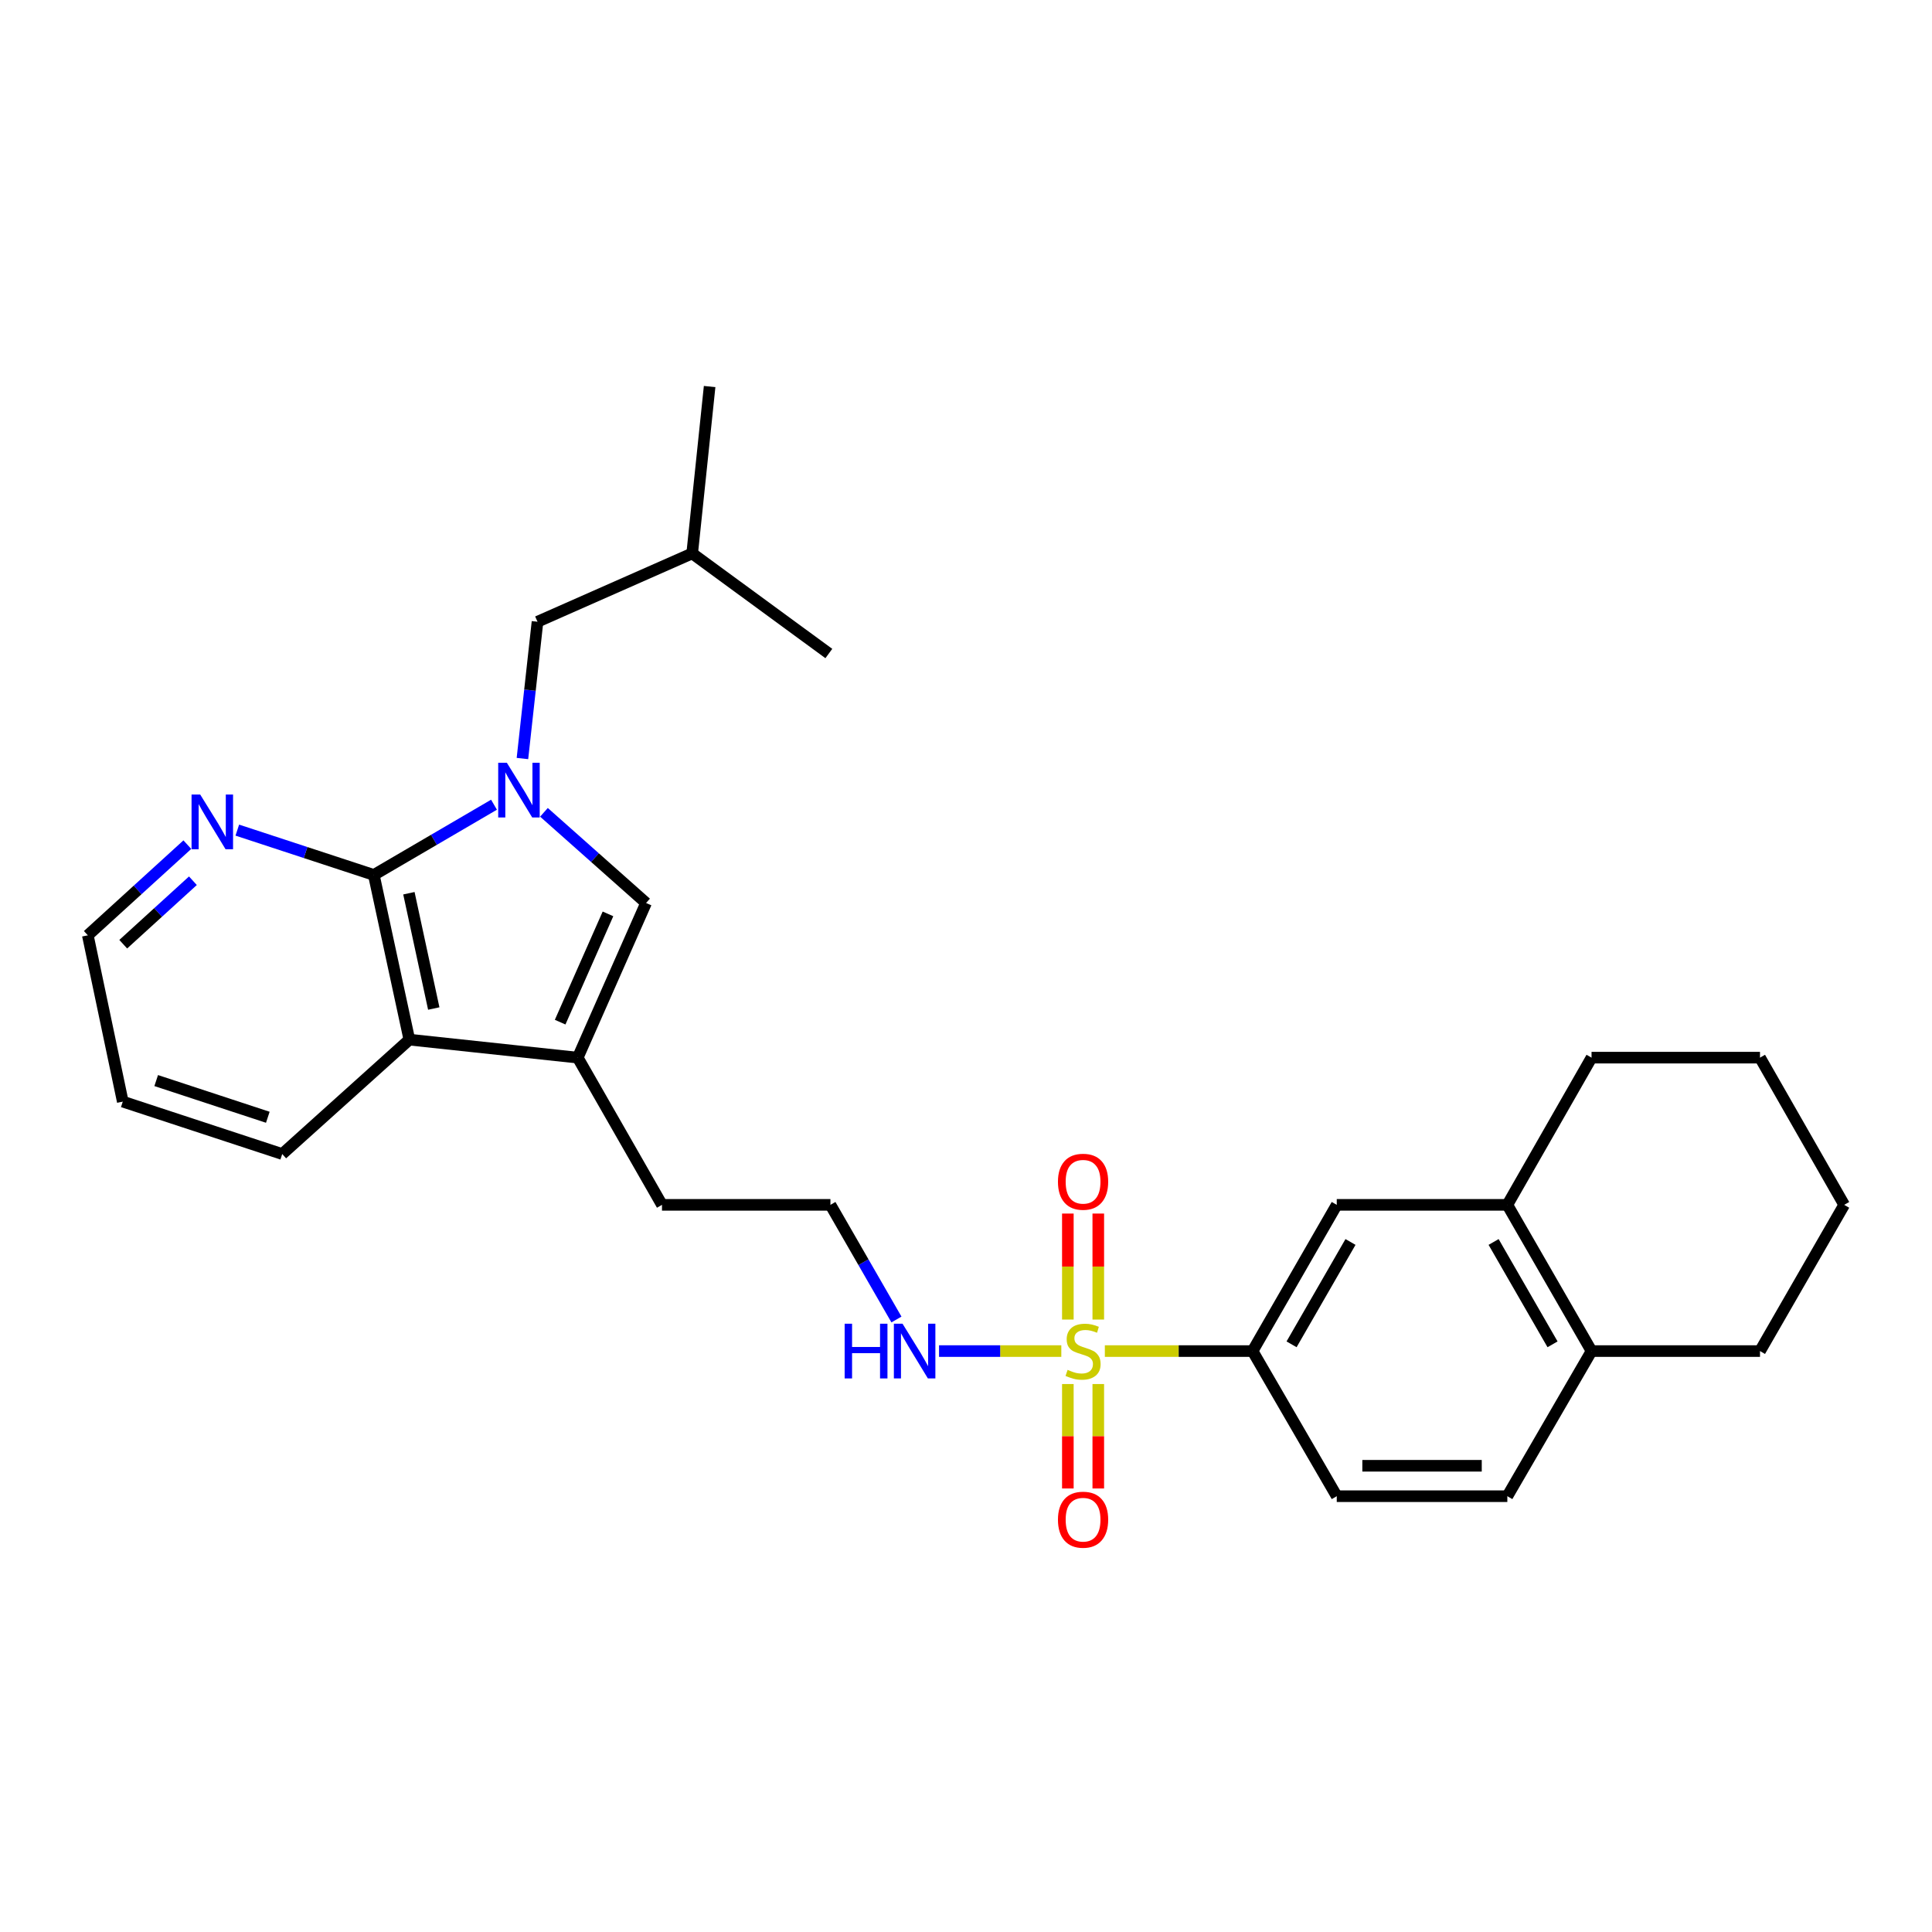 <?xml version='1.0' encoding='iso-8859-1'?>
<svg version='1.1' baseProfile='full'
              xmlns='http://www.w3.org/2000/svg'
                      xmlns:rdkit='http://www.rdkit.org/xml'
                      xmlns:xlink='http://www.w3.org/1999/xlink'
                  xml:space='preserve'
width='1000px' height='1000px' viewBox='0 0 1000 1000'>
<!-- END OF HEADER -->
<rect style='opacity:1.0;fill:#FFFFFF;stroke:none' width='1000' height='1000' x='0' y='0'> </rect>
<path class='bond-1' d='M 255.695,416.516 L 224.594,434.691' style='fill:none;fill-rule:evenodd;stroke:#0000FF;stroke-width:6px;stroke-linecap:butt;stroke-linejoin:miter;stroke-opacity:1' />
<path class='bond-1' d='M 224.594,434.691 L 193.493,452.867' style='fill:none;fill-rule:evenodd;stroke:#000000;stroke-width:6px;stroke-linecap:butt;stroke-linejoin:miter;stroke-opacity:1' />
<path class='bond-2' d='M 281.55,420.457 L 307.975,443.92' style='fill:none;fill-rule:evenodd;stroke:#0000FF;stroke-width:6px;stroke-linecap:butt;stroke-linejoin:miter;stroke-opacity:1' />
<path class='bond-2' d='M 307.975,443.92 L 334.401,467.383' style='fill:none;fill-rule:evenodd;stroke:#000000;stroke-width:6px;stroke-linecap:butt;stroke-linejoin:miter;stroke-opacity:1' />
<path class='bond-10' d='M 270.411,392.617 L 274.31,357.214' style='fill:none;fill-rule:evenodd;stroke:#0000FF;stroke-width:6px;stroke-linecap:butt;stroke-linejoin:miter;stroke-opacity:1' />
<path class='bond-10' d='M 274.31,357.214 L 278.209,321.812' style='fill:none;fill-rule:evenodd;stroke:#000000;stroke-width:6px;stroke-linecap:butt;stroke-linejoin:miter;stroke-opacity:1' />
<path class='bond-0' d='M 549.333,699.315 L 517.69,699.315' style='fill:none;fill-rule:evenodd;stroke:#CCCC00;stroke-width:6px;stroke-linecap:butt;stroke-linejoin:miter;stroke-opacity:1' />
<path class='bond-0' d='M 517.69,699.315 L 486.047,699.315' style='fill:none;fill-rule:evenodd;stroke:#0000FF;stroke-width:6px;stroke-linecap:butt;stroke-linejoin:miter;stroke-opacity:1' />
<path class='bond-5' d='M 571.866,699.315 L 610.097,699.315' style='fill:none;fill-rule:evenodd;stroke:#CCCC00;stroke-width:6px;stroke-linecap:butt;stroke-linejoin:miter;stroke-opacity:1' />
<path class='bond-5' d='M 610.097,699.315 L 648.327,699.315' style='fill:none;fill-rule:evenodd;stroke:#000000;stroke-width:6px;stroke-linecap:butt;stroke-linejoin:miter;stroke-opacity:1' />
<path class='bond-8' d='M 568.468,683.002 L 568.468,655.568' style='fill:none;fill-rule:evenodd;stroke:#CCCC00;stroke-width:6px;stroke-linecap:butt;stroke-linejoin:miter;stroke-opacity:1' />
<path class='bond-8' d='M 568.468,655.568 L 568.468,628.134' style='fill:none;fill-rule:evenodd;stroke:#FF0000;stroke-width:6px;stroke-linecap:butt;stroke-linejoin:miter;stroke-opacity:1' />
<path class='bond-8' d='M 552.718,683.002 L 552.718,655.568' style='fill:none;fill-rule:evenodd;stroke:#CCCC00;stroke-width:6px;stroke-linecap:butt;stroke-linejoin:miter;stroke-opacity:1' />
<path class='bond-8' d='M 552.718,655.568 L 552.718,628.134' style='fill:none;fill-rule:evenodd;stroke:#FF0000;stroke-width:6px;stroke-linecap:butt;stroke-linejoin:miter;stroke-opacity:1' />
<path class='bond-9' d='M 552.718,716.374 L 552.718,743.404' style='fill:none;fill-rule:evenodd;stroke:#CCCC00;stroke-width:6px;stroke-linecap:butt;stroke-linejoin:miter;stroke-opacity:1' />
<path class='bond-9' d='M 552.718,743.404 L 552.718,770.433' style='fill:none;fill-rule:evenodd;stroke:#FF0000;stroke-width:6px;stroke-linecap:butt;stroke-linejoin:miter;stroke-opacity:1' />
<path class='bond-9' d='M 568.468,716.374 L 568.468,743.404' style='fill:none;fill-rule:evenodd;stroke:#CCCC00;stroke-width:6px;stroke-linecap:butt;stroke-linejoin:miter;stroke-opacity:1' />
<path class='bond-9' d='M 568.468,743.404 L 568.468,770.433' style='fill:none;fill-rule:evenodd;stroke:#FF0000;stroke-width:6px;stroke-linecap:butt;stroke-linejoin:miter;stroke-opacity:1' />
<path class='bond-4' d='M 193.493,452.867 L 211.877,538.116' style='fill:none;fill-rule:evenodd;stroke:#000000;stroke-width:6px;stroke-linecap:butt;stroke-linejoin:miter;stroke-opacity:1' />
<path class='bond-4' d='M 211.646,462.334 L 224.515,522.009' style='fill:none;fill-rule:evenodd;stroke:#000000;stroke-width:6px;stroke-linecap:butt;stroke-linejoin:miter;stroke-opacity:1' />
<path class='bond-7' d='M 193.493,452.867 L 158.161,441.267' style='fill:none;fill-rule:evenodd;stroke:#000000;stroke-width:6px;stroke-linecap:butt;stroke-linejoin:miter;stroke-opacity:1' />
<path class='bond-7' d='M 158.161,441.267 L 122.828,429.667' style='fill:none;fill-rule:evenodd;stroke:#0000FF;stroke-width:6px;stroke-linecap:butt;stroke-linejoin:miter;stroke-opacity:1' />
<path class='bond-3' d='M 334.401,467.383 L 299.034,547.435' style='fill:none;fill-rule:evenodd;stroke:#000000;stroke-width:6px;stroke-linecap:butt;stroke-linejoin:miter;stroke-opacity:1' />
<path class='bond-3' d='M 314.689,473.026 L 289.932,529.062' style='fill:none;fill-rule:evenodd;stroke:#000000;stroke-width:6px;stroke-linecap:butt;stroke-linejoin:miter;stroke-opacity:1' />
<path class='bond-16' d='M 299.034,547.435 L 342.643,623.629' style='fill:none;fill-rule:evenodd;stroke:#000000;stroke-width:6px;stroke-linecap:butt;stroke-linejoin:miter;stroke-opacity:1' />
<path class='bond-28' d='M 299.034,547.435 L 211.877,538.116' style='fill:none;fill-rule:evenodd;stroke:#000000;stroke-width:6px;stroke-linecap:butt;stroke-linejoin:miter;stroke-opacity:1' />
<path class='bond-18' d='M 211.877,538.116 L 146.078,597.327' style='fill:none;fill-rule:evenodd;stroke:#000000;stroke-width:6px;stroke-linecap:butt;stroke-linejoin:miter;stroke-opacity:1' />
<path class='bond-6' d='M 648.327,699.315 L 691.901,623.629' style='fill:none;fill-rule:evenodd;stroke:#000000;stroke-width:6px;stroke-linecap:butt;stroke-linejoin:miter;stroke-opacity:1' />
<path class='bond-6' d='M 668.513,695.82 L 699.015,642.84' style='fill:none;fill-rule:evenodd;stroke:#000000;stroke-width:6px;stroke-linecap:butt;stroke-linejoin:miter;stroke-opacity:1' />
<path class='bond-14' d='M 648.327,699.315 L 691.901,774.432' style='fill:none;fill-rule:evenodd;stroke:#000000;stroke-width:6px;stroke-linecap:butt;stroke-linejoin:miter;stroke-opacity:1' />
<path class='bond-11' d='M 691.901,623.629 L 780.196,623.629' style='fill:none;fill-rule:evenodd;stroke:#000000;stroke-width:6px;stroke-linecap:butt;stroke-linejoin:miter;stroke-opacity:1' />
<path class='bond-20' d='M 96.969,437.187 L 71.212,460.649' style='fill:none;fill-rule:evenodd;stroke:#0000FF;stroke-width:6px;stroke-linecap:butt;stroke-linejoin:miter;stroke-opacity:1' />
<path class='bond-20' d='M 71.212,460.649 L 45.455,484.112' style='fill:none;fill-rule:evenodd;stroke:#000000;stroke-width:6px;stroke-linecap:butt;stroke-linejoin:miter;stroke-opacity:1' />
<path class='bond-20' d='M 99.848,455.869 L 81.818,472.293' style='fill:none;fill-rule:evenodd;stroke:#0000FF;stroke-width:6px;stroke-linecap:butt;stroke-linejoin:miter;stroke-opacity:1' />
<path class='bond-20' d='M 81.818,472.293 L 63.788,488.717' style='fill:none;fill-rule:evenodd;stroke:#000000;stroke-width:6px;stroke-linecap:butt;stroke-linejoin:miter;stroke-opacity:1' />
<path class='bond-19' d='M 278.209,321.812 L 358.27,286.445' style='fill:none;fill-rule:evenodd;stroke:#000000;stroke-width:6px;stroke-linecap:butt;stroke-linejoin:miter;stroke-opacity:1' />
<path class='bond-21' d='M 780.196,623.629 L 823.779,547.435' style='fill:none;fill-rule:evenodd;stroke:#000000;stroke-width:6px;stroke-linecap:butt;stroke-linejoin:miter;stroke-opacity:1' />
<path class='bond-30' d='M 780.196,623.629 L 823.779,699.315' style='fill:none;fill-rule:evenodd;stroke:#000000;stroke-width:6px;stroke-linecap:butt;stroke-linejoin:miter;stroke-opacity:1' />
<path class='bond-30' d='M 773.085,642.841 L 803.593,695.821' style='fill:none;fill-rule:evenodd;stroke:#000000;stroke-width:6px;stroke-linecap:butt;stroke-linejoin:miter;stroke-opacity:1' />
<path class='bond-12' d='M 463.998,682.971 L 446.912,653.3' style='fill:none;fill-rule:evenodd;stroke:#0000FF;stroke-width:6px;stroke-linecap:butt;stroke-linejoin:miter;stroke-opacity:1' />
<path class='bond-12' d='M 446.912,653.3 L 429.826,623.629' style='fill:none;fill-rule:evenodd;stroke:#000000;stroke-width:6px;stroke-linecap:butt;stroke-linejoin:miter;stroke-opacity:1' />
<path class='bond-13' d='M 823.779,699.315 L 780.196,774.432' style='fill:none;fill-rule:evenodd;stroke:#000000;stroke-width:6px;stroke-linecap:butt;stroke-linejoin:miter;stroke-opacity:1' />
<path class='bond-22' d='M 823.779,699.315 L 910.971,699.315' style='fill:none;fill-rule:evenodd;stroke:#000000;stroke-width:6px;stroke-linecap:butt;stroke-linejoin:miter;stroke-opacity:1' />
<path class='bond-15' d='M 691.901,774.432 L 780.196,774.432' style='fill:none;fill-rule:evenodd;stroke:#000000;stroke-width:6px;stroke-linecap:butt;stroke-linejoin:miter;stroke-opacity:1' />
<path class='bond-15' d='M 705.146,758.682 L 766.952,758.682' style='fill:none;fill-rule:evenodd;stroke:#000000;stroke-width:6px;stroke-linecap:butt;stroke-linejoin:miter;stroke-opacity:1' />
<path class='bond-17' d='M 342.643,623.629 L 429.826,623.629' style='fill:none;fill-rule:evenodd;stroke:#000000;stroke-width:6px;stroke-linecap:butt;stroke-linejoin:miter;stroke-opacity:1' />
<path class='bond-29' d='M 146.078,597.327 L 63.549,570.193' style='fill:none;fill-rule:evenodd;stroke:#000000;stroke-width:6px;stroke-linecap:butt;stroke-linejoin:miter;stroke-opacity:1' />
<path class='bond-29' d='M 138.618,578.295 L 80.848,559.301' style='fill:none;fill-rule:evenodd;stroke:#000000;stroke-width:6px;stroke-linecap:butt;stroke-linejoin:miter;stroke-opacity:1' />
<path class='bond-24' d='M 358.27,286.445 L 429.004,338.261' style='fill:none;fill-rule:evenodd;stroke:#000000;stroke-width:6px;stroke-linecap:butt;stroke-linejoin:miter;stroke-opacity:1' />
<path class='bond-25' d='M 358.27,286.445 L 367.3,200.075' style='fill:none;fill-rule:evenodd;stroke:#000000;stroke-width:6px;stroke-linecap:butt;stroke-linejoin:miter;stroke-opacity:1' />
<path class='bond-23' d='M 45.455,484.112 L 63.549,570.193' style='fill:none;fill-rule:evenodd;stroke:#000000;stroke-width:6px;stroke-linecap:butt;stroke-linejoin:miter;stroke-opacity:1' />
<path class='bond-26' d='M 823.779,547.435 L 910.971,547.435' style='fill:none;fill-rule:evenodd;stroke:#000000;stroke-width:6px;stroke-linecap:butt;stroke-linejoin:miter;stroke-opacity:1' />
<path class='bond-27' d='M 910.971,699.315 L 954.545,623.629' style='fill:none;fill-rule:evenodd;stroke:#000000;stroke-width:6px;stroke-linecap:butt;stroke-linejoin:miter;stroke-opacity:1' />
<path class='bond-31' d='M 910.971,547.435 L 954.545,623.629' style='fill:none;fill-rule:evenodd;stroke:#000000;stroke-width:6px;stroke-linecap:butt;stroke-linejoin:miter;stroke-opacity:1' />
<path  class='atom-0' d='M 262.35 394.809
L 271.63 409.809
Q 272.55 411.289, 274.03 413.969
Q 275.51 416.649, 275.59 416.809
L 275.59 394.809
L 279.35 394.809
L 279.35 423.129
L 275.47 423.129
L 265.51 406.729
Q 264.35 404.809, 263.11 402.609
Q 261.91 400.409, 261.55 399.729
L 261.55 423.129
L 257.87 423.129
L 257.87 394.809
L 262.35 394.809
' fill='#0000FF'/>
<path  class='atom-1' d='M 552.593 709.035
Q 552.913 709.155, 554.233 709.715
Q 555.553 710.275, 556.993 710.635
Q 558.473 710.955, 559.913 710.955
Q 562.593 710.955, 564.153 709.675
Q 565.713 708.355, 565.713 706.075
Q 565.713 704.515, 564.913 703.555
Q 564.153 702.595, 562.953 702.075
Q 561.753 701.555, 559.753 700.955
Q 557.233 700.195, 555.713 699.475
Q 554.233 698.755, 553.153 697.235
Q 552.113 695.715, 552.113 693.155
Q 552.113 689.595, 554.513 687.395
Q 556.953 685.195, 561.753 685.195
Q 565.033 685.195, 568.753 686.755
L 567.833 689.835
Q 564.433 688.435, 561.873 688.435
Q 559.113 688.435, 557.593 689.595
Q 556.073 690.715, 556.113 692.675
Q 556.113 694.195, 556.873 695.115
Q 557.673 696.035, 558.793 696.555
Q 559.953 697.075, 561.873 697.675
Q 564.433 698.475, 565.953 699.275
Q 567.473 700.075, 568.553 701.715
Q 569.673 703.315, 569.673 706.075
Q 569.673 709.995, 567.033 712.115
Q 564.433 714.195, 560.073 714.195
Q 557.553 714.195, 555.633 713.635
Q 553.753 713.115, 551.513 712.195
L 552.593 709.035
' fill='#CCCC00'/>
<path  class='atom-8' d='M 103.628 411.258
L 112.908 426.258
Q 113.828 427.738, 115.308 430.418
Q 116.788 433.098, 116.868 433.258
L 116.868 411.258
L 120.628 411.258
L 120.628 439.578
L 116.748 439.578
L 106.788 423.178
Q 105.628 421.258, 104.388 419.058
Q 103.188 416.858, 102.828 416.178
L 102.828 439.578
L 99.148 439.578
L 99.148 411.258
L 103.628 411.258
' fill='#0000FF'/>
<path  class='atom-9' d='M 547.593 611.669
Q 547.593 604.869, 550.953 601.069
Q 554.313 597.269, 560.593 597.269
Q 566.873 597.269, 570.233 601.069
Q 573.593 604.869, 573.593 611.669
Q 573.593 618.549, 570.193 622.469
Q 566.793 626.349, 560.593 626.349
Q 554.353 626.349, 550.953 622.469
Q 547.593 618.589, 547.593 611.669
M 560.593 623.149
Q 564.913 623.149, 567.233 620.269
Q 569.593 617.349, 569.593 611.669
Q 569.593 606.109, 567.233 603.309
Q 564.913 600.469, 560.593 600.469
Q 556.273 600.469, 553.913 603.269
Q 551.593 606.069, 551.593 611.669
Q 551.593 617.389, 553.913 620.269
Q 556.273 623.149, 560.593 623.149
' fill='#FF0000'/>
<path  class='atom-10' d='M 547.593 786.587
Q 547.593 779.787, 550.953 775.987
Q 554.313 772.187, 560.593 772.187
Q 566.873 772.187, 570.233 775.987
Q 573.593 779.787, 573.593 786.587
Q 573.593 793.467, 570.193 797.387
Q 566.793 801.267, 560.593 801.267
Q 554.353 801.267, 550.953 797.387
Q 547.593 793.507, 547.593 786.587
M 560.593 798.067
Q 564.913 798.067, 567.233 795.187
Q 569.593 792.267, 569.593 786.587
Q 569.593 781.027, 567.233 778.227
Q 564.913 775.387, 560.593 775.387
Q 556.273 775.387, 553.913 778.187
Q 551.593 780.987, 551.593 786.587
Q 551.593 792.307, 553.913 795.187
Q 556.273 798.067, 560.593 798.067
' fill='#FF0000'/>
<path  class='atom-13' d='M 437.189 685.155
L 441.029 685.155
L 441.029 697.195
L 455.509 697.195
L 455.509 685.155
L 459.349 685.155
L 459.349 713.475
L 455.509 713.475
L 455.509 700.395
L 441.029 700.395
L 441.029 713.475
L 437.189 713.475
L 437.189 685.155
' fill='#0000FF'/>
<path  class='atom-13' d='M 467.149 685.155
L 476.429 700.155
Q 477.349 701.635, 478.829 704.315
Q 480.309 706.995, 480.389 707.155
L 480.389 685.155
L 484.149 685.155
L 484.149 713.475
L 480.269 713.475
L 470.309 697.075
Q 469.149 695.155, 467.909 692.955
Q 466.709 690.755, 466.349 690.075
L 466.349 713.475
L 462.669 713.475
L 462.669 685.155
L 467.149 685.155
' fill='#0000FF'/>
</svg>
